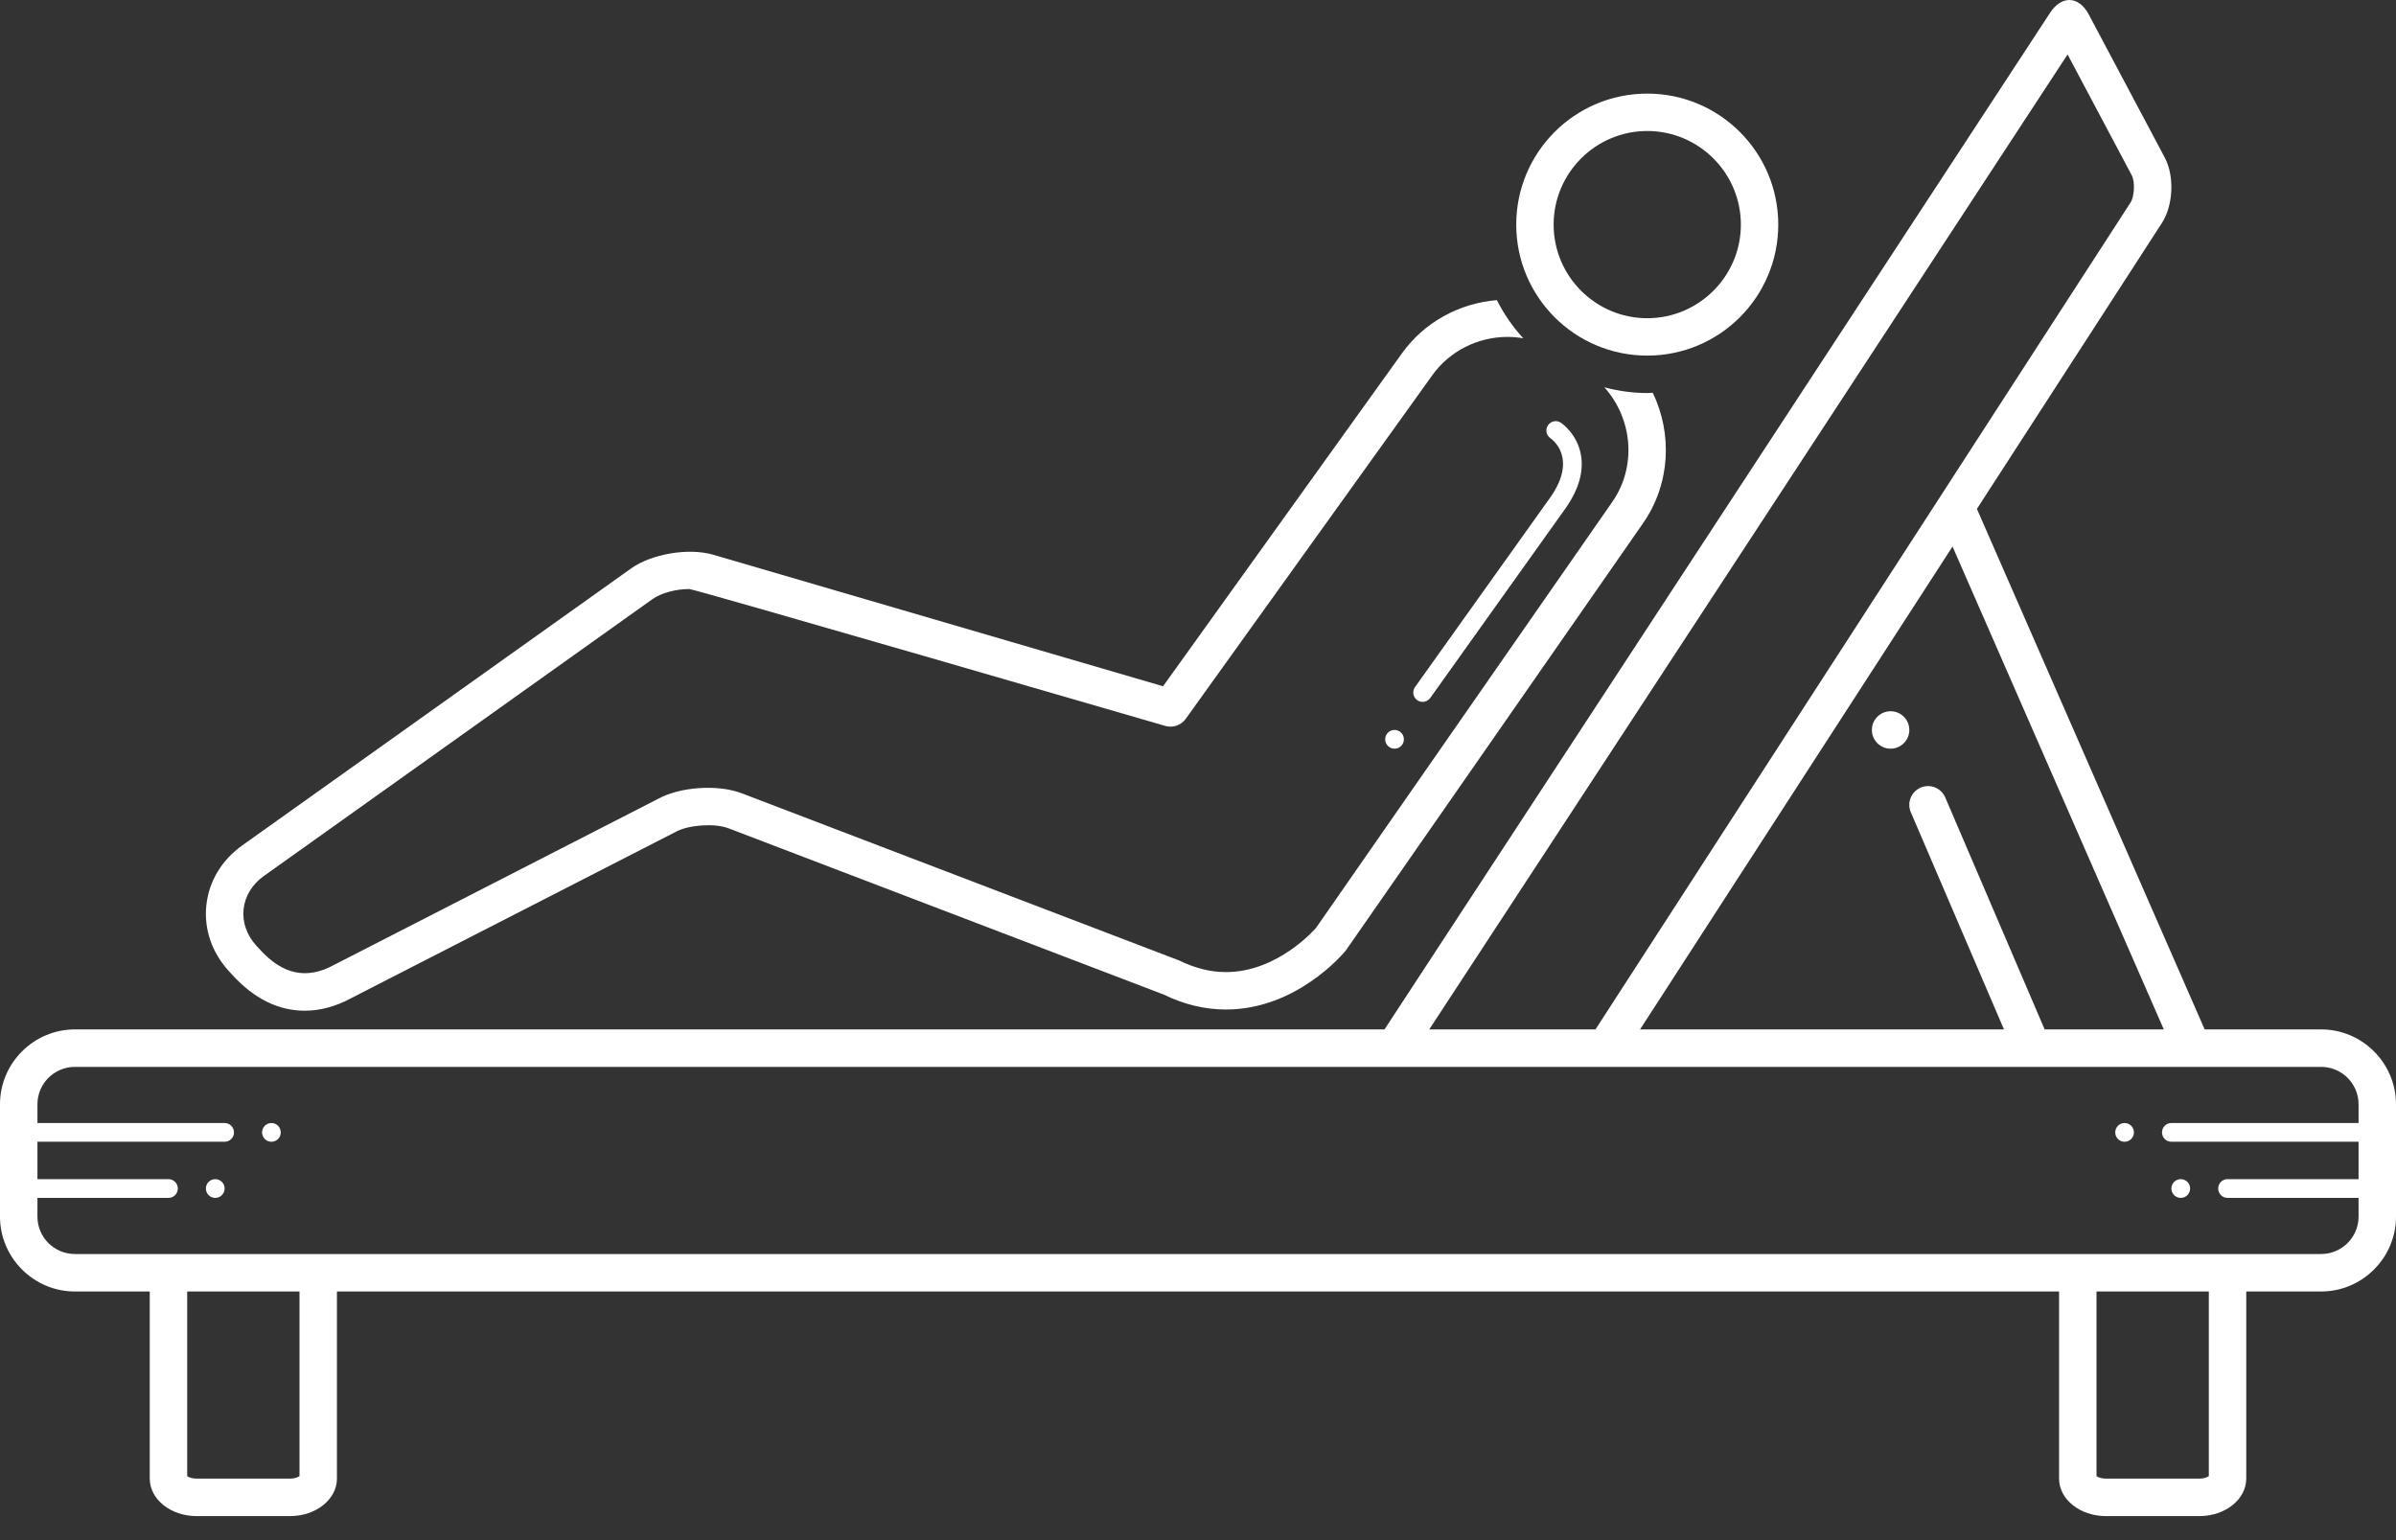 <svg xmlns="http://www.w3.org/2000/svg" width="56" height="36" viewBox="0 0 56 36" fill="none"><rect x="0" y="0" width="56" height="36" fill="#333333" stroke="none"/><path d="M54.25 24.062H51.528L46.205 11.895L50.53 5.21C50.795 4.8 50.825 4.117 50.596 3.685L48.818 0.336C48.699 0.113 48.534 0 48.365 0C48.208 0 48.047 0.098 47.918 0.295L32.359 24.062H1.75C0.787 24.062 0 24.85 0 25.812V28.438C0 29.4 0.787 30.188 1.75 30.188H3.5V34.562C3.5 35.046 3.99 35.438 4.594 35.438H6.781C7.385 35.438 7.875 35.046 7.875 34.562V30.188H48.125V34.562C48.125 35.046 48.615 35.438 49.219 35.438H51.406C52.01 35.438 52.5 35.046 52.5 34.562V30.188H54.25C55.213 30.188 56 29.4 56 28.438V25.812C56 24.85 55.213 24.062 54.25 24.062ZM50.573 24.062H47.788L45.465 18.64C45.37 18.418 45.112 18.314 44.89 18.41C44.668 18.506 44.565 18.763 44.66 18.985L46.837 24.062H38.332L45.635 12.775L50.573 24.062ZM48.324 1.273L49.823 4.096C49.903 4.246 49.888 4.592 49.795 4.735L37.29 24.062H33.405L48.324 1.273ZM7 34.504C6.964 34.53 6.888 34.562 6.781 34.562H4.594C4.487 34.562 4.411 34.53 4.375 34.504V30.188H7V34.504ZM51.625 34.504C51.589 34.53 51.513 34.562 51.406 34.562H49.219C49.112 34.562 49.036 34.53 49 34.504V30.188H51.625V34.504ZM54.25 29.312H1.75C1.267 29.312 0.875 28.92 0.875 28.438V28H3.938C4.058 28 4.156 27.902 4.156 27.781C4.156 27.66 4.058 27.562 3.938 27.562H0.875V26.688H5.25C5.371 26.688 5.469 26.59 5.469 26.469C5.469 26.348 5.371 26.25 5.25 26.25H0.875V25.812C0.875 25.33 1.267 24.938 1.75 24.938H54.25C54.733 24.938 55.125 25.33 55.125 25.812V26.25H50.75C50.629 26.25 50.531 26.348 50.531 26.469C50.531 26.59 50.629 26.688 50.75 26.688H55.125V27.562H52.062C51.942 27.562 51.844 27.66 51.844 27.781C51.844 27.902 51.942 28 52.062 28H55.125V28.438C55.125 28.92 54.733 29.312 54.25 29.312Z" fill="white"></path><path d="M5.431 22.788C5.937 23.343 6.507 23.625 7.123 23.625C7.486 23.625 7.855 23.524 8.211 23.33L15.802 19.44C16.099 19.279 16.709 19.239 17.024 19.36L27.2 23.248C27.674 23.48 28.163 23.597 28.654 23.597C30.294 23.597 31.387 22.302 31.455 22.217L38.4 12.233C39.043 11.309 39.09 10.14 38.629 9.181C38.586 9.182 38.543 9.187 38.5 9.187C38.153 9.187 37.818 9.138 37.498 9.053C38.157 9.79 38.261 10.901 37.682 11.733L30.76 21.687C30.751 21.697 29.876 22.722 28.654 22.722C28.298 22.722 27.937 22.635 27.548 22.446L17.337 18.543C16.78 18.329 15.898 18.392 15.394 18.666L7.802 22.557C7.171 22.9 6.61 22.782 6.077 22.198L5.993 22.107C5.767 21.86 5.661 21.556 5.693 21.252C5.726 20.946 5.895 20.669 6.17 20.474L15.253 14.002C15.45 13.862 15.794 13.768 16.11 13.768C16.23 13.768 27.235 16.968 27.235 16.968C27.413 17.02 27.605 16.954 27.713 16.803L33.479 8.767C33.88 8.209 34.536 7.875 35.235 7.875C35.36 7.875 35.482 7.887 35.603 7.908C35.358 7.641 35.15 7.341 34.985 7.015C34.1 7.088 33.284 7.537 32.768 8.257L27.183 16.041L16.674 12.968C16.093 12.798 15.23 12.945 14.746 13.29L5.662 19.761C5.181 20.104 4.883 20.6 4.823 21.159C4.764 21.716 4.95 22.262 5.347 22.697L5.431 22.788Z" fill="white"></path><path d="M38.5 8.312C40.191 8.312 41.562 6.941 41.562 5.25C41.562 3.559 40.191 2.188 38.5 2.188C36.809 2.188 35.438 3.559 35.438 5.25C35.438 6.941 36.809 8.312 38.5 8.312ZM38.5 3.062C39.706 3.062 40.688 4.044 40.688 5.25C40.688 6.456 39.706 7.438 38.5 7.438C37.294 7.438 36.312 6.456 36.312 5.25C36.312 4.044 37.294 3.062 38.5 3.062Z" fill="white"></path><path d="M44.188 17.5C44.429 17.5 44.625 17.304 44.625 17.062C44.625 16.821 44.429 16.625 44.188 16.625C43.946 16.625 43.75 16.821 43.75 17.062C43.75 17.304 43.946 17.5 44.188 17.5Z" fill="white"></path><path d="M49.656 26.688C49.777 26.688 49.875 26.59 49.875 26.469C49.875 26.348 49.777 26.25 49.656 26.25C49.535 26.25 49.438 26.348 49.438 26.469C49.438 26.59 49.535 26.688 49.656 26.688Z" fill="white"></path><path d="M50.969 28C51.09 28 51.188 27.902 51.188 27.781C51.188 27.66 51.09 27.562 50.969 27.562C50.848 27.562 50.75 27.66 50.75 27.781C50.75 27.902 50.848 28 50.969 28Z" fill="white"></path><path d="M6.344 26.688C6.465 26.688 6.562 26.59 6.562 26.469C6.562 26.348 6.465 26.25 6.344 26.25C6.223 26.25 6.125 26.348 6.125 26.469C6.125 26.59 6.223 26.688 6.344 26.688Z" fill="white"></path><path d="M5.031 28C5.152 28 5.25 27.902 5.25 27.781C5.25 27.66 5.152 27.562 5.031 27.562C4.91 27.562 4.812 27.66 4.812 27.781C4.812 27.902 4.91 28 5.031 28Z" fill="white"></path><path d="M33.072 16.06C33.002 16.159 33.025 16.295 33.123 16.366C33.162 16.393 33.206 16.406 33.25 16.406C33.318 16.406 33.385 16.374 33.428 16.315L36.61 11.854C36.908 11.418 37.021 11.002 36.947 10.616C36.855 10.135 36.497 9.891 36.482 9.881C36.382 9.813 36.248 9.841 36.181 9.94C36.113 10.039 36.138 10.175 36.237 10.243C36.302 10.289 36.858 10.715 36.251 11.603L33.072 16.06Z" fill="white"></path><path d="M32.594 17.5C32.715 17.5 32.812 17.402 32.812 17.281C32.812 17.16 32.715 17.062 32.594 17.062C32.473 17.062 32.375 17.16 32.375 17.281C32.375 17.402 32.473 17.5 32.594 17.5Z" fill="white"></path></svg>